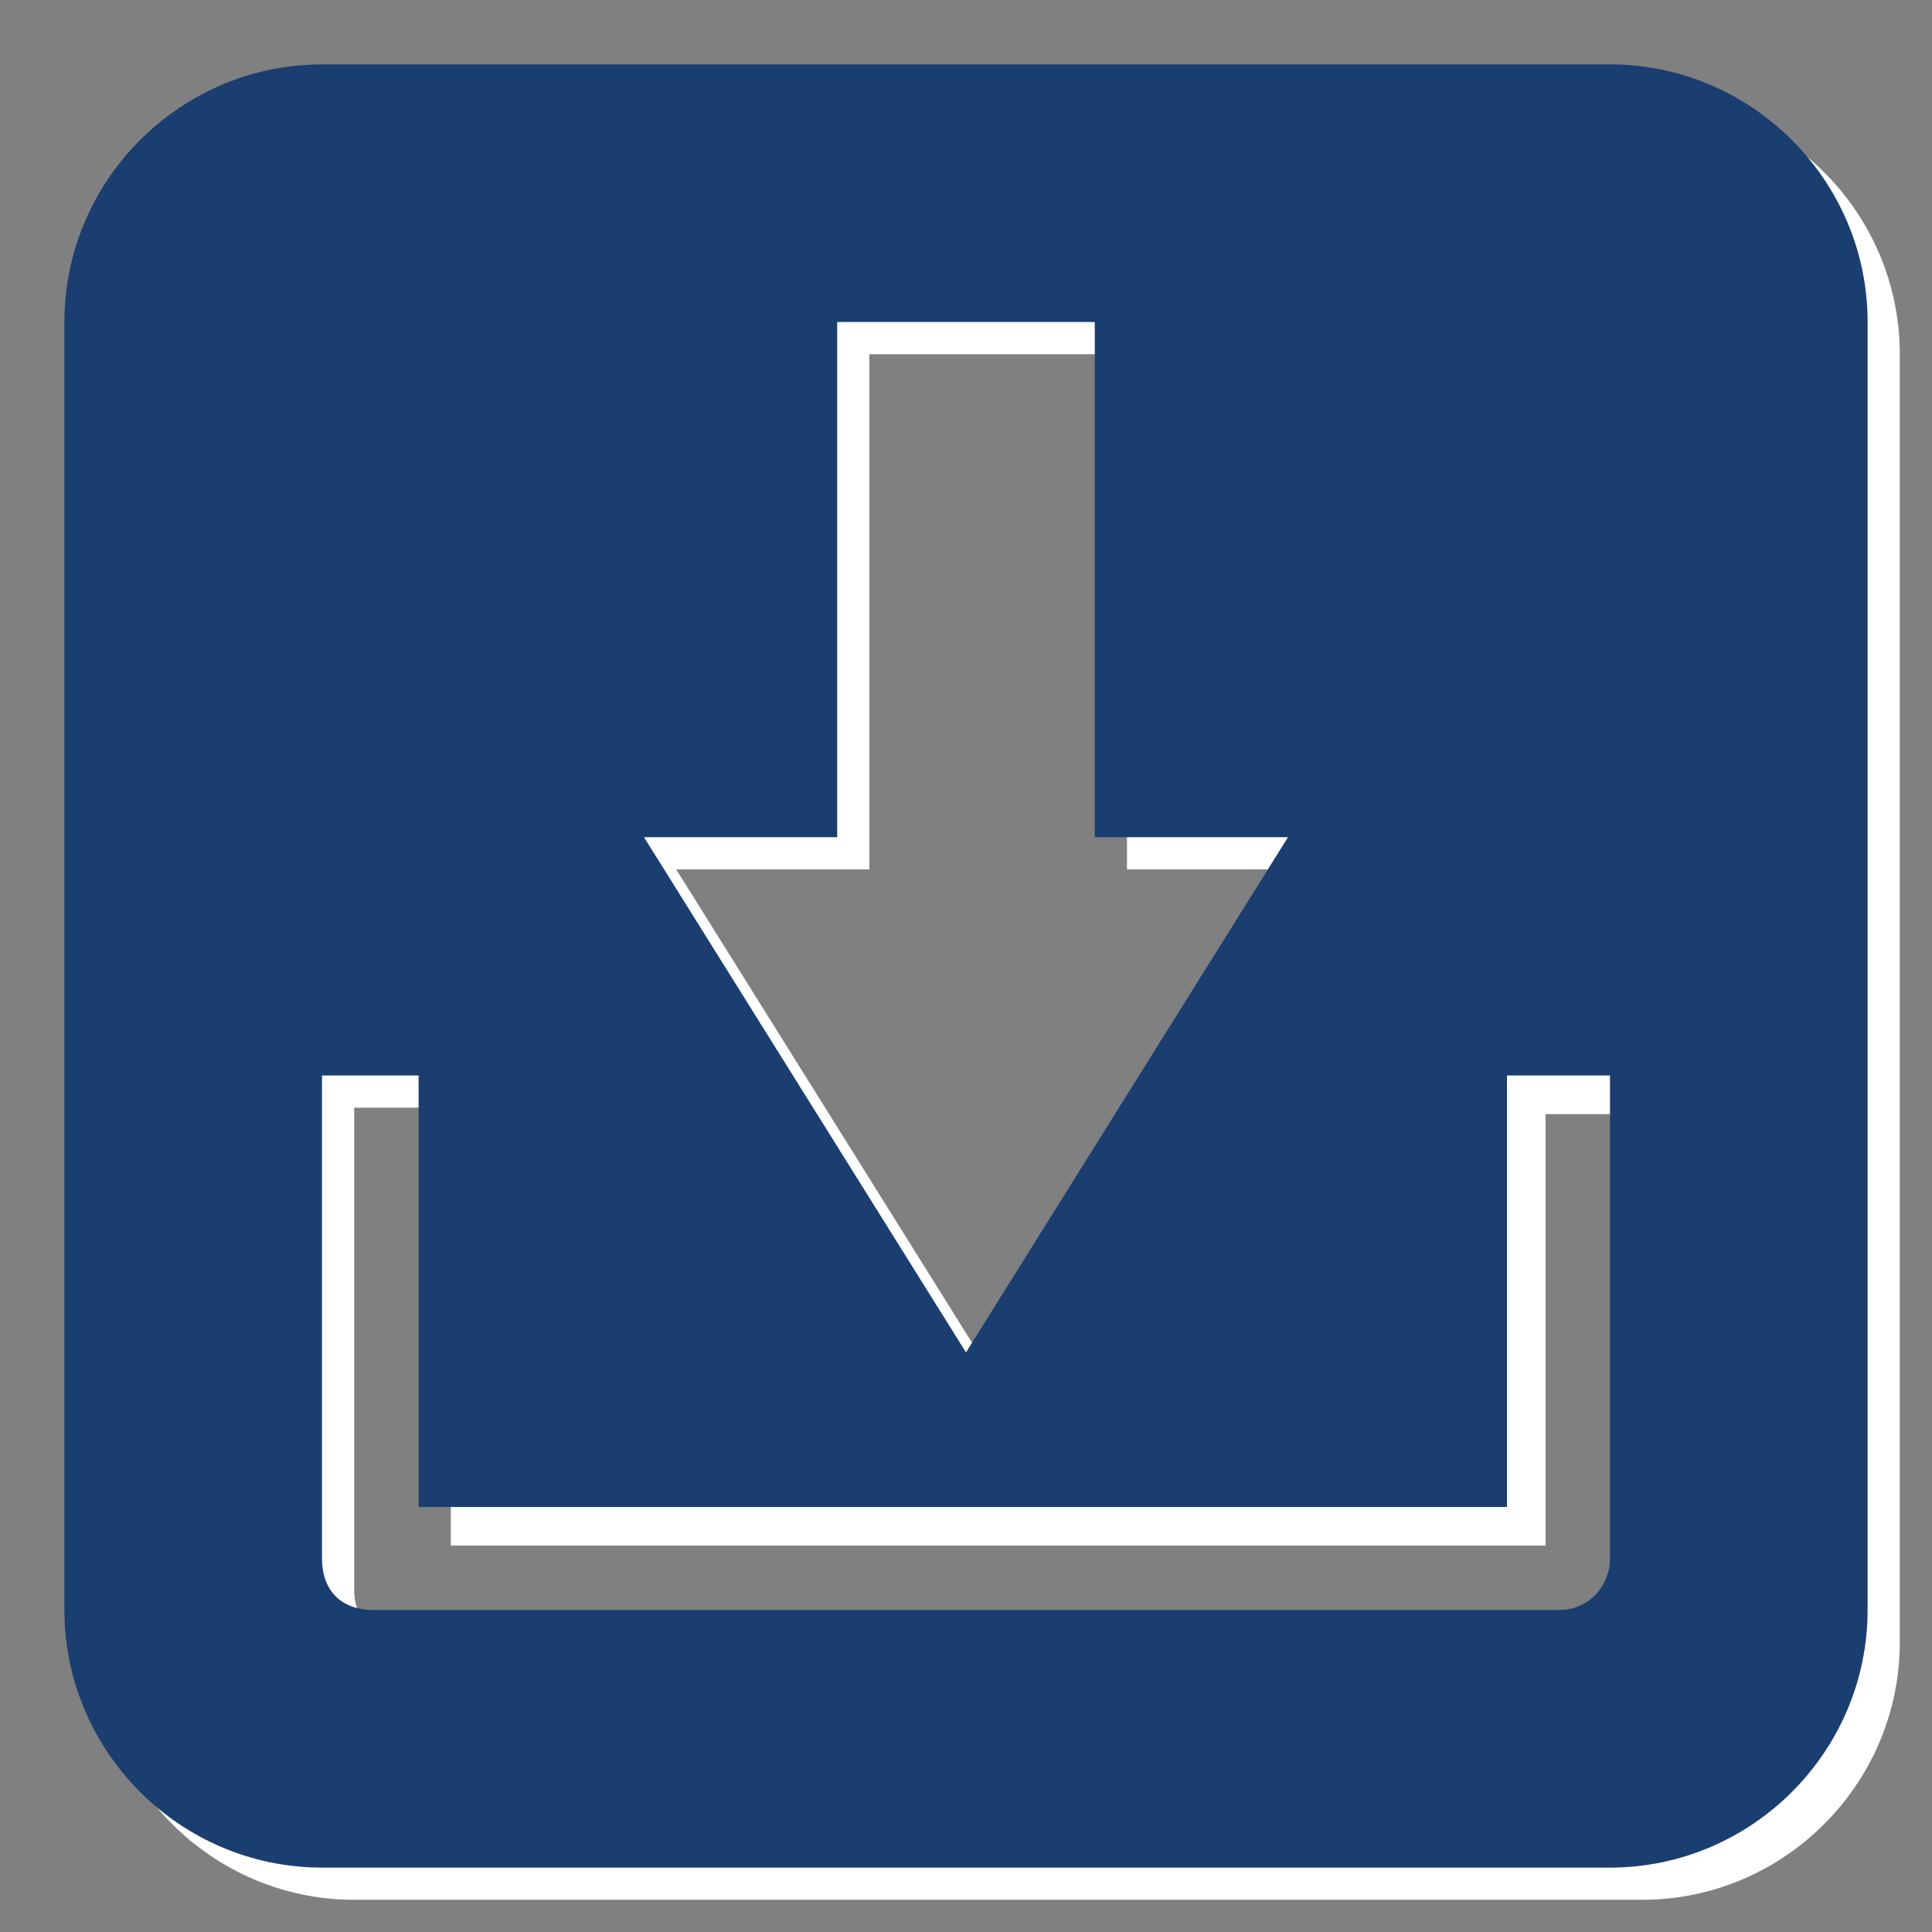 <?xml version="1.0" encoding="utf-8"?>
<!-- Generator: Adobe Illustrator 23.0.1, SVG Export Plug-In . SVG Version: 6.00 Build 0)  -->
<svg version="1.1" id="Ebene_1" xmlns="http://www.w3.org/2000/svg" xmlns:xlink="http://www.w3.org/1999/xlink" x="0px" y="0px"
	 viewBox="0 0 30 30" style="enable-background:new 0 0 30 30;" xml:space="preserve">
<rect x="0" y="0" width="30" height="30" fill="#808080" stroke="none"/>
<style type="text/css">
	.st0{fill:#FFFFFF;}
	.st1{fill:#1A3E70;}
</style>
<path class="st0" d="M25.5,1.5h-20c-2.2,0-4,1.8-4,4v20c0,2.2,1.8,4,4,4h20c2.2,0,4-1.8,4-4v-20C29.5,3.3,27.7,1.5,25.5,1.5z
	 M13.5,13.5v-8h4v8h3l-5,8l-5-8H13.5z M25.5,24.7c0,0.4-0.3,0.8-0.8,0.8H6.3c-0.4,0-0.8-0.3-0.8-0.8v-7.5H7V24H24v-6.7h1.5V24.7z"/>
<path class="st1" d="M25,1H5C2.8,1,1,2.8,1,5v20c0,2.2,1.8,4,4,4h20c2.2,0,4-1.8,4-4V5C29,2.8,27.2,1,25,1z M13,13V5h4v8h3l-5,8
	l-5-8H13z M25,24.2c0,0.4-0.3,0.8-0.8,0.8H5.8C5.3,25,5,24.7,5,24.2v-7.5h1.5v6.7h16.9v-6.7H25V24.2z"/>
</svg>
